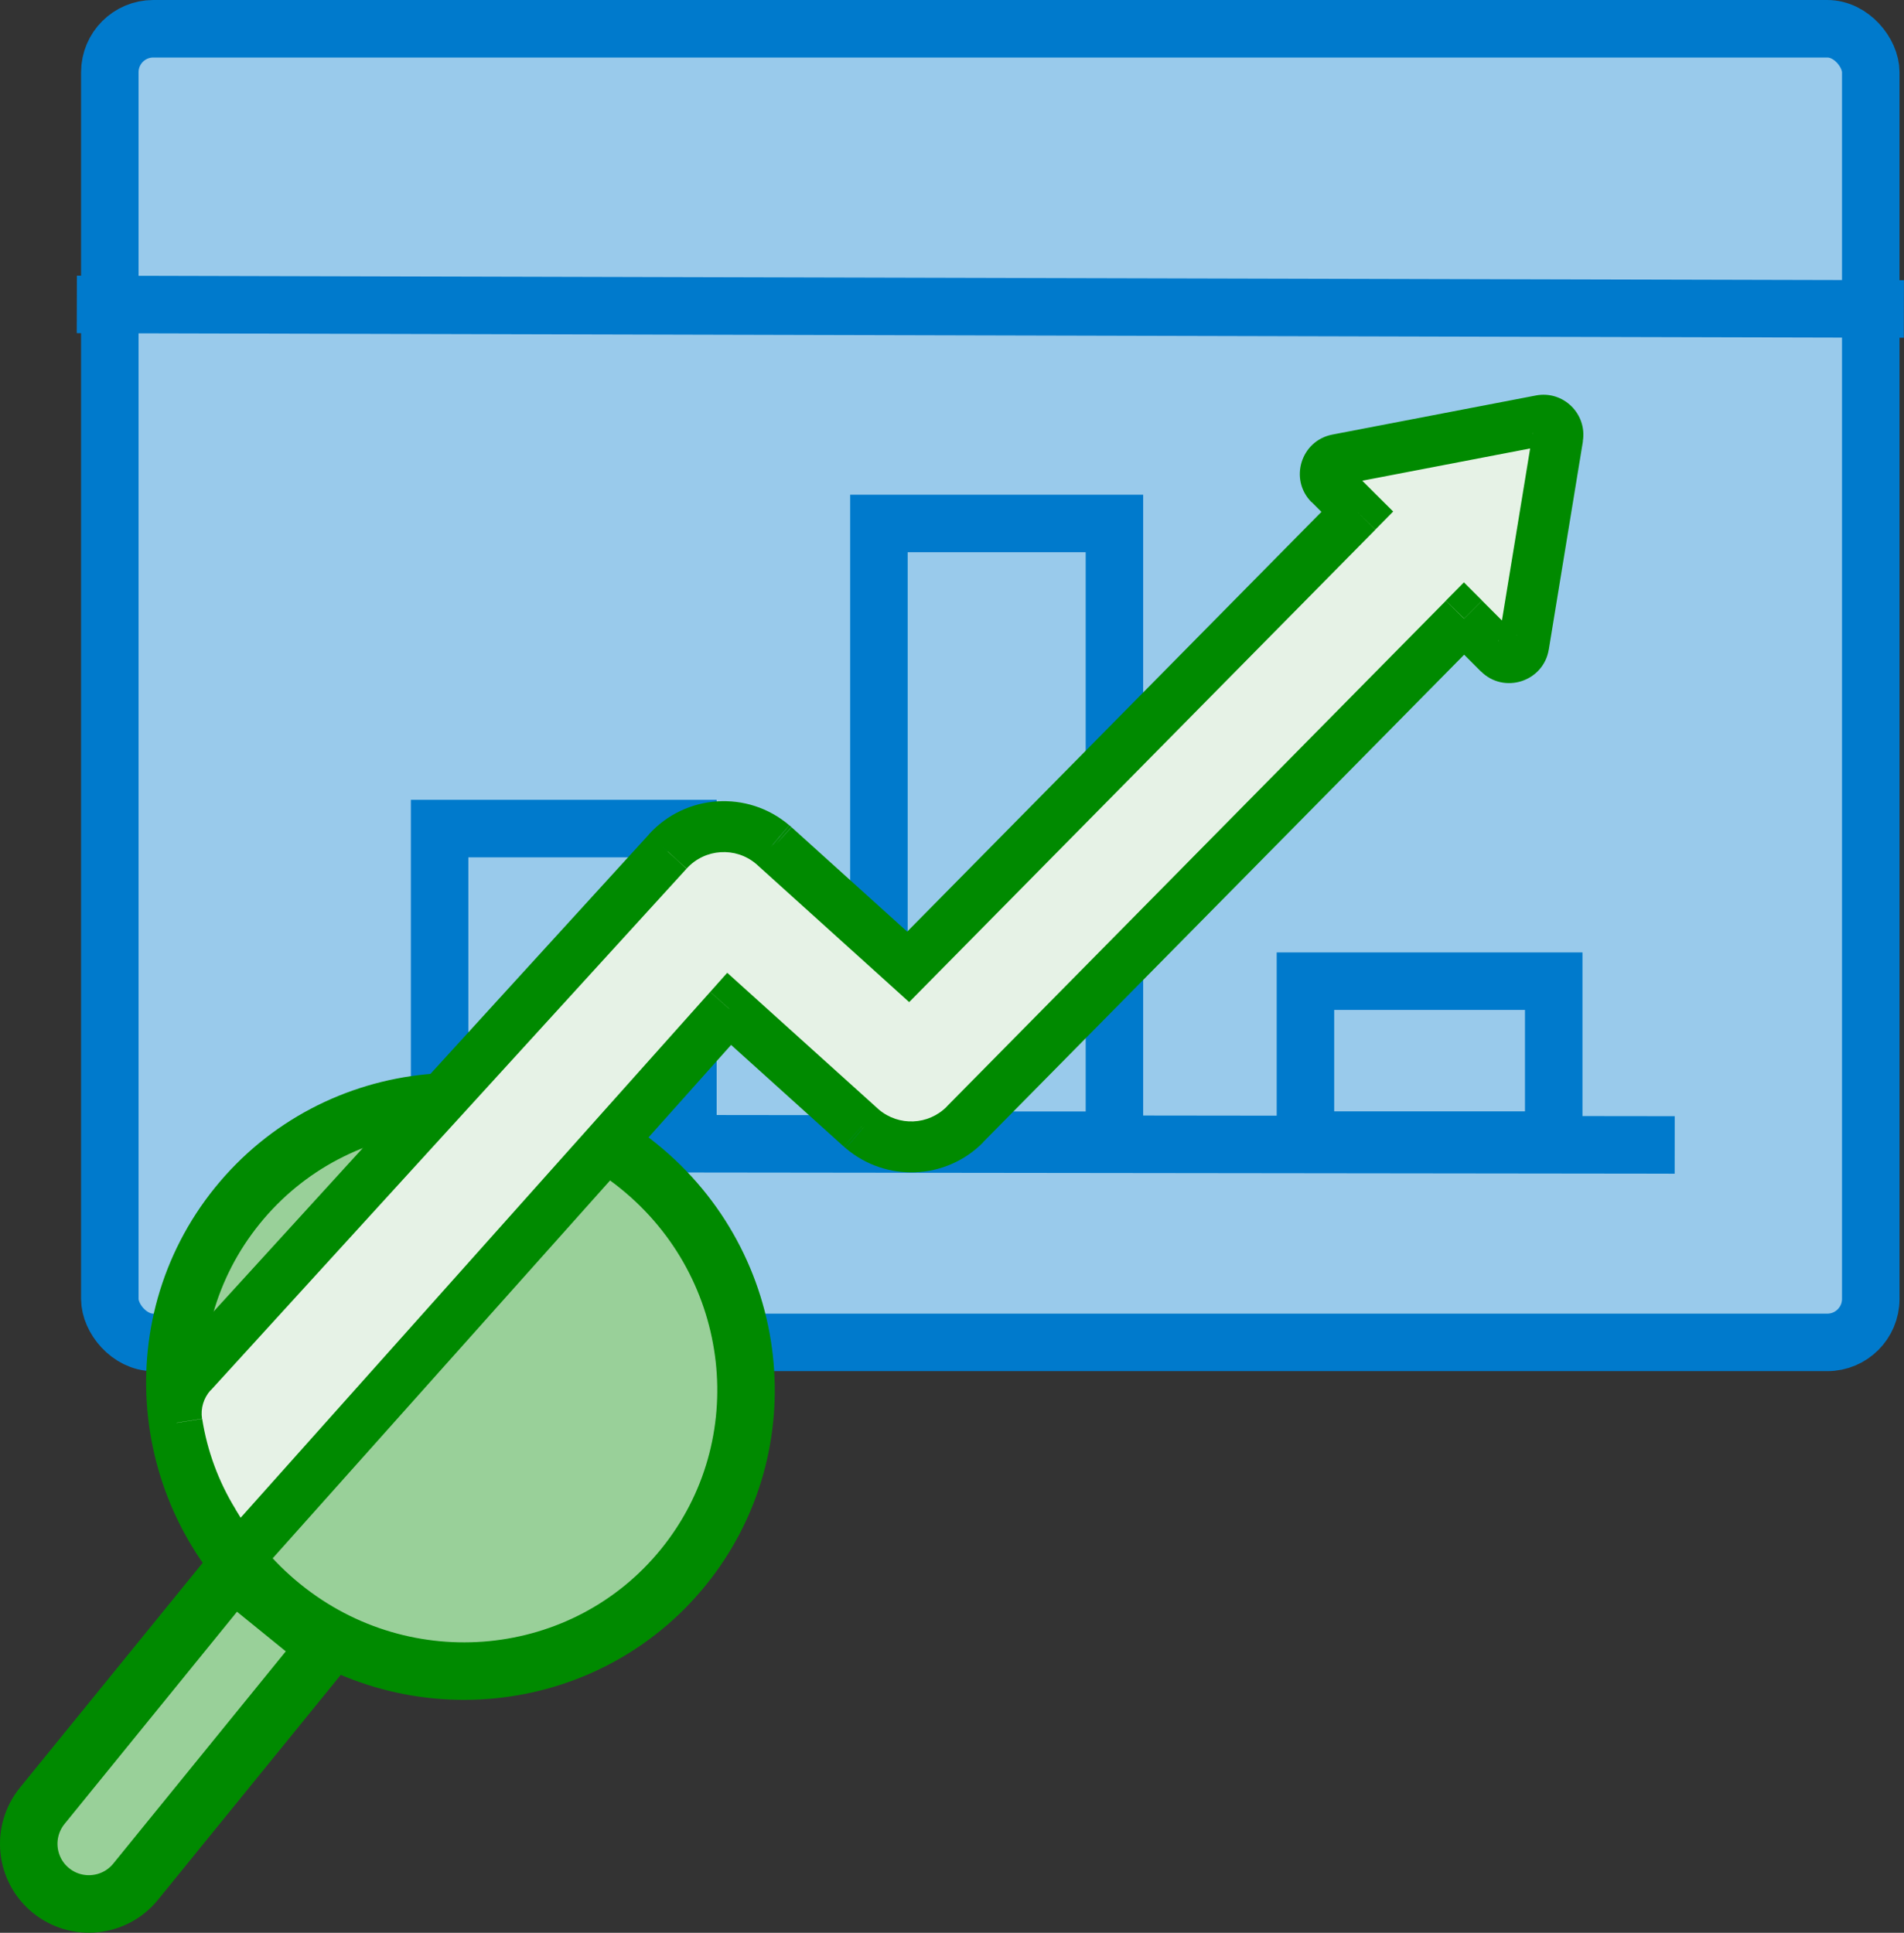 <?xml version="1.0" encoding="UTF-8"?>
<svg id="Layer_2" data-name="Layer 2" xmlns="http://www.w3.org/2000/svg" xmlns:xlink="http://www.w3.org/1999/xlink" viewBox="0 0 165.57 168.07">
  <rect x="0" y="0" width="165.57" height="168.07" fill="#333333" stroke="none"/>
  <defs>
    <style>
      .cls-1 {
        mask: url(#mask);
      }

      .cls-2 {
        fill: #e6f2e6;
      }

      .cls-2, .cls-3 {
        fill-rule: evenodd;
      }

      .cls-4 {
        fill: #008a00;
      }

      .cls-5 {
        fill: none;
      }

      .cls-5, .cls-3, .cls-6, .cls-7 {
        stroke-width: 5px;
      }

      .cls-5, .cls-6 {
        stroke: #007acc;
      }

      .cls-8 {
        fill: #fff;
      }

      .cls-3, .cls-7 {
        fill: #99d099;
        stroke: #008a00;
      }

      .cls-6 {
        fill: #99caeb;
      }
    </style>
    <mask id="mask" x="5.13" y="34.33" width="132.56" height="107.75" maskUnits="userSpaceOnUse">
      <g id="mask0_7_0-2" data-name="mask0 7 0">
        <path class="cls-8" d="M35.87,97.67c12.37-1.96,23.95,6.34,25.88,18.51,1.93,12.18-6.52,23.65-18.89,25.61-12.37,1.96-23.95-6.34-25.88-18.52-1.93-12.18,6.52-23.65,18.89-25.61Z"/>
      </g>
    </mask>
  </defs>
  <g id="Layer_3" data-name="Layer 3">
    <g id="Layer_4" data-name="Layer 4">
      <g>
        <g id="mask0_7_0" data-name="mask0 7 0">
          <path class="cls-8" d="M35.87,97.67c12.37-1.96,23.95,6.34,25.88,18.51,1.93,12.18-6.52,23.65-18.89,25.61-12.37,1.96-23.95-6.34-25.88-18.52-1.93-12.18,6.52-23.65,18.89-25.61Z"/>
        </g>
        <rect class="cls-6" x="9.55" y="2.5" width="153.13" height="114.23" rx="3.78" ry="3.78"/>
        <path class="cls-5" d="M6.68,26.47l158.88.4"/>
        <rect class="cls-6" x="38.23" y="72.05" width="21.59" height="27.09"/>
        <rect class="cls-6" x="113.52" y="85.32" width="21.59" height="13.82"/>
        <rect class="cls-6" x="76.43" y="45.52" width="20.48" height="53.63"/>
        <path class="cls-5" d="M27.51,99.42l118.12.14"/>
        <path class="cls-3" d="M24.54,139.69c10.71,8.68,26.34,7.14,34.9-3.43,8.56-10.57,6.82-26.18-3.9-34.85-10.71-8.68-26.34-7.14-34.9,3.43-8.56,10.57-6.82,26.18,3.9,34.85Z"/>
        <path class="cls-7" d="M20.25,136.64l8.12,6.59-16.58,20.4c-1.82,2.24-5.12,2.58-7.36.76-2.24-1.82-2.58-5.11-.76-7.36l16.58-20.4Z"/>
        <g class="cls-1">
          <g>
            <path class="cls-2" d="M135.46,38.01c.14-.87-.62-1.61-1.49-1.45l-17.7,3.4c-1,.19-1.38,1.42-.66,2.14l2.4,2.4-39.05,39.57-11.63-10.5-.15-.13c-2.69-2.29-6.74-2.04-9.13.6l-49.8,55.11,9.75,8.81,45.4-50.24,11.43,10.31.14.12c2.61,2.23,6.51,2.07,8.94-.39l43.4-43.98,3.03,3.03c.73.73,1.98.33,2.15-.69l2.97-18.12Z"/>
            <path class="cls-4" d="M133.98,36.56l.42,2.18-.42-2.18ZM135.46,38.01l-2.19-.36h0l2.19.36ZM116.28,39.96l.42,2.17-.42-2.17ZM115.62,42.1l-1.57,1.57,1.57-1.57ZM118.02,44.5l1.58,1.55,1.55-1.57-1.56-1.56-1.57,1.57ZM78.97,84.07l-1.48,1.65,1.57,1.42,1.49-1.51-1.58-1.56ZM67.34,73.57l1.48-1.65h-.01s-.01-.02-.01-.02l-1.46,1.67ZM67.2,73.44l1.46-1.66h-.01s-.01-.02-.01-.02l-1.43,1.69ZM58.07,74.04l-1.65-1.49,1.65,1.49ZM8.26,129.15l-1.64-1.49-1.49,1.64,1.64,1.49,1.49-1.64ZM18.01,137.96l-1.49,1.64,1.64,1.49,1.49-1.64-1.64-1.49ZM63.41,87.72l1.49-1.64-1.64-1.49-1.49,1.64,1.64,1.49ZM74.83,98.04l-1.48,1.64h.01s.01.02.01.02l1.46-1.66ZM74.98,98.16l-1.46,1.67h.01s.01.02.01.02l1.44-1.69ZM83.91,97.77l-1.58-1.55,1.58,1.55ZM127.31,53.79l1.57-1.57-1.58-1.58-1.57,1.59,1.58,1.56ZM130.34,56.82l1.57-1.57h0l-1.57,1.57ZM132.49,56.13l-2.19-.36h0l2.19.36ZM134.39,38.74c-.65.12-1.22-.43-1.12-1.09l4.37.72c.39-2.39-1.71-4.44-4.09-3.98l.84,4.35ZM116.7,42.14l17.7-3.4-.84-4.35-17.7,3.4.84,4.35ZM117.19,40.54c.54.54.26,1.46-.49,1.6l-.84-4.35c-2.74.53-3.78,3.91-1.81,5.88l3.13-3.13ZM119.59,42.93l-2.4-2.4-3.13,3.13,2.4,2.4,3.13-3.13ZM80.55,85.63l39.05-39.57-3.15-3.11-39.05,39.57,3.15,3.11ZM65.86,75.22l11.63,10.5,2.97-3.29-11.63-10.5-2.97,3.29ZM65.74,75.11l.15.13,2.92-3.33-.15-.13-2.92,3.33ZM59.71,75.53c1.58-1.75,4.27-1.92,6.05-.4l2.87-3.37c-3.6-3.07-9.02-2.73-12.21.8l3.29,2.97ZM9.91,130.64l49.8-55.11-3.29-2.97L6.62,127.67l3.29,2.97ZM19.5,136.32l-9.75-8.81-2.97,3.29,9.75,8.81,2.97-3.29ZM61.77,86.24l-45.4,50.24,3.29,2.97,45.4-50.24-3.29-2.97ZM76.32,96.39l-11.43-10.31-2.97,3.29,11.43,10.31,2.97-3.29ZM76.44,96.5l-.15-.13-2.92,3.33.14.13,2.92-3.33ZM82.34,96.22c-1.61,1.63-4.19,1.73-5.92.26l-2.87,3.37c3.49,2.97,8.71,2.77,11.95-.52l-3.15-3.11ZM125.73,52.23l-43.4,43.99,3.15,3.11,43.4-43.99-3.15-3.11ZM131.91,55.26l-3.03-3.03-3.13,3.13,3.03,3.03,3.13-3.13ZM130.3,55.77c.12-.76,1.06-1.06,1.61-.52l-3.13,3.13c2,2,5.44.9,5.9-1.9l-4.37-.72ZM133.28,37.65l-2.97,18.12,4.37.72,2.97-18.12-4.37-.72Z"/>
          </g>
        </g>
        <path class="cls-2" d="M135.46,38.01c.14-.87-.62-1.61-1.49-1.45l-17.7,3.4c-1,.19-1.38,1.42-.66,2.14l2.4,2.4-39.05,39.57-11.63-10.5-.15-.13c-2.69-2.29-6.74-2.04-9.13.6l-41.38,45.36c-1.07,1.17-1.54,2.76-1.3,4.32.49,3.08,1.58,6.03,3.21,8.68l1.6,2.6c.2.33.66.37.91.08l42.3-47.37,11.42,10.31.14.12c2.61,2.23,6.51,2.07,8.94-.39l43.4-43.98,3.03,3.03c.73.73,1.98.33,2.15-.69l2.97-18.12Z"/>
        <path class="cls-4" d="M133.98,36.57l.42,2.17-.42-2.17ZM135.46,38.01l2.19.36h0l-2.19-.36ZM116.28,39.96l.42,2.17-.42-2.17ZM115.62,42.1l1.57-1.57h0l-1.57,1.57ZM118.02,44.5l1.58,1.55,1.55-1.57-1.56-1.55-1.57,1.57ZM78.97,84.07l-1.48,1.65,1.57,1.42,1.49-1.51-1.58-1.56ZM67.34,73.57l1.48-1.65h-.01s-.01-.02-.01-.02l-1.46,1.67ZM67.2,73.44l1.46-1.66h-.01s-.01-.02-.01-.02l-1.43,1.69ZM58.07,74.04l1.63,1.49h0s-1.64-1.49-1.64-1.49ZM16.68,119.41l1.63,1.49h0l-1.63-1.49ZM18.6,132.41l1.89-1.16h0l-1.89,1.16ZM20.2,135.01l-1.89,1.16h0l1.89-1.16ZM21.11,135.09l1.65,1.47h0l-1.65-1.47ZM63.41,87.72l1.48-1.64-1.65-1.49-1.48,1.66,1.65,1.47ZM74.83,98.04l-1.48,1.64h.01s.01.02.01.02l1.46-1.66ZM74.98,98.16l-1.46,1.67h.01s.01.02.01.02l1.44-1.69ZM83.91,97.77l-1.58-1.55h0l1.58,1.55ZM127.31,53.79l1.57-1.57-1.58-1.58-1.57,1.59,1.58,1.55ZM130.34,56.82l1.57-1.57h0l-1.57,1.57ZM132.49,56.13l2.19.36h0l-2.19-.36ZM134.39,38.74c-.65.12-1.22-.43-1.12-1.09l4.37.72c.39-2.39-1.71-4.44-4.09-3.98l.84,4.35ZM116.7,42.14l17.7-3.4-.84-4.35-17.7,3.4.84,4.35ZM117.19,40.54c.54.54.26,1.46-.49,1.6l-.84-4.35c-2.74.53-3.78,3.9-1.81,5.88l3.13-3.13ZM119.59,42.93l-2.4-2.4-3.13,3.13,2.4,2.4,3.13-3.13ZM80.55,85.63l39.05-39.57-3.15-3.11-39.05,39.57,3.15,3.11ZM65.86,75.22l11.63,10.5,2.97-3.29-11.63-10.5-2.97,3.29ZM65.74,75.11l.15.13,2.92-3.33-.15-.13-2.92,3.33ZM59.71,75.53c1.58-1.75,4.27-1.92,6.05-.4l2.87-3.37c-3.6-3.07-9.02-2.73-12.21.8l3.29,2.97ZM18.32,120.9l41.38-45.36-3.27-2.98L15.05,117.91l3.27,2.99ZM17.57,123.38c-.14-.9.13-1.81.74-2.49l-3.27-2.99c-1.52,1.67-2.2,3.94-1.85,6.16l4.38-.69ZM20.49,131.25c-1.48-2.4-2.47-5.08-2.91-7.87l-4.38.69c.53,3.37,1.73,6.6,3.52,9.5l3.77-2.32ZM22.08,133.85l-1.6-2.6-3.77,2.32,1.6,2.6,3.77-2.32ZM19.46,133.62c.73-.82,2.05-.7,2.62.23l-3.77,2.32c.98,1.59,3.21,1.78,4.45.39l-3.3-2.95ZM61.76,86.25l-42.3,47.37,3.3,2.95,42.3-47.37-3.31-2.95ZM76.32,96.39l-11.43-10.31-2.97,3.29,11.43,10.31,2.97-3.29ZM76.44,96.5l-.14-.13-2.92,3.33.14.13,2.92-3.33ZM82.34,96.22c-1.61,1.63-4.19,1.73-5.92.26l-2.87,3.37c3.49,2.97,8.71,2.77,11.95-.52l-3.15-3.11ZM125.73,52.24l-43.4,43.98,3.15,3.11,43.4-43.98-3.15-3.11ZM131.91,55.26l-3.03-3.03-3.13,3.13,3.03,3.03,3.13-3.13ZM130.3,55.77c.12-.76,1.06-1.06,1.61-.52l-3.13,3.13c2,2,5.44.9,5.9-1.9l-4.37-.72ZM133.28,37.65l-2.97,18.12,4.37.72,2.97-18.12-4.37-.72Z"/>
      </g>
    </g>
  </g>
</svg>